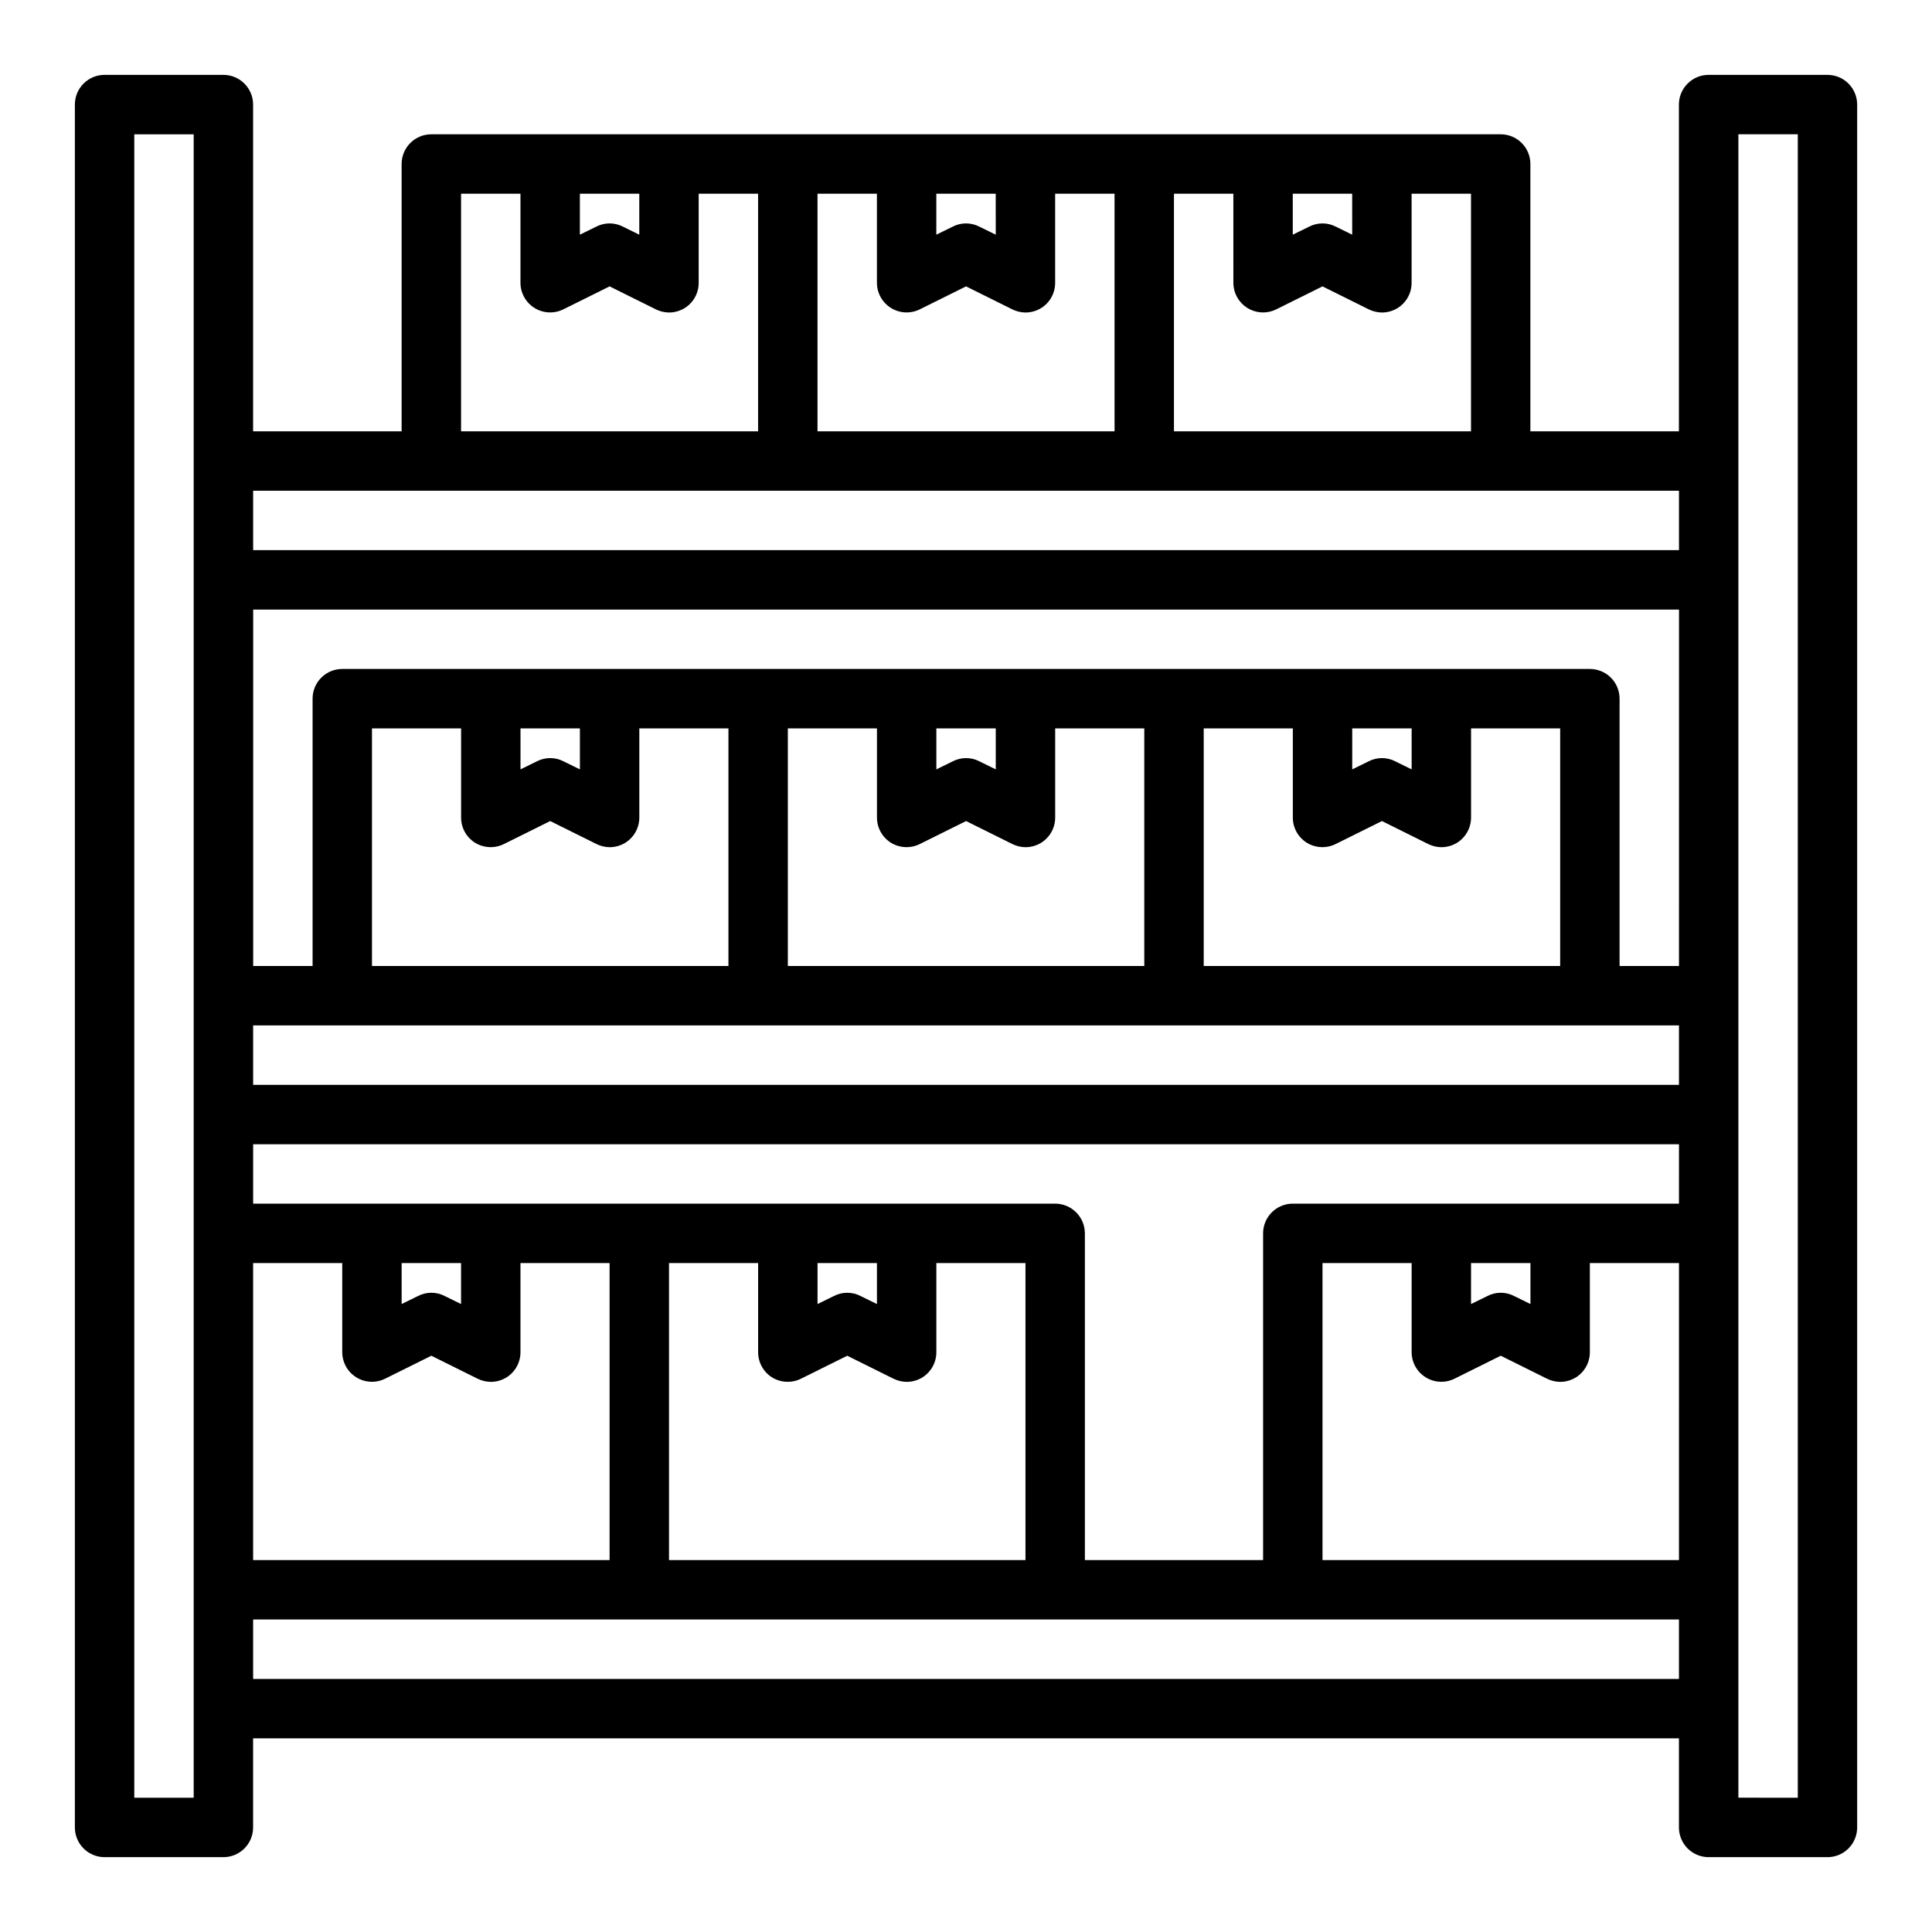 <?xml version="1.0" encoding="UTF-8"?>
<!-- Uploaded to: SVG Repo, www.svgrepo.com, Generator: SVG Repo Mixer Tools -->
<svg fill="#000000" width="800px" height="800px" version="1.1" viewBox="144 144 512 512" xmlns="http://www.w3.org/2000/svg">
 <path d="m628.29 163.84h-31.488c-4.348 0-7.875 3.527-7.875 7.875v86.59h-39.359v-70.848c0-2.086-0.828-4.09-2.305-5.566-1.477-1.477-3.481-2.305-5.566-2.305h-283.39c-4.348 0-7.871 3.523-7.871 7.871v70.848h-39.359v-86.59c0-2.09-0.828-4.09-2.305-5.566-1.477-1.477-3.481-2.309-5.566-2.309h-31.488c-4.348 0-7.875 3.527-7.875 7.875v456.58c0 2.086 0.832 4.09 2.309 5.566 1.477 1.473 3.477 2.305 5.566 2.305h31.488c2.086 0 4.09-0.832 5.566-2.305 1.477-1.477 2.305-3.481 2.305-5.566v-23.617h377.86v23.617c0 2.086 0.832 4.09 2.309 5.566 1.477 1.473 3.477 2.305 5.566 2.305h31.488c2.086 0 4.09-0.832 5.566-2.305 1.473-1.477 2.305-3.481 2.305-5.566v-456.58c0-2.09-0.832-4.09-2.305-5.566-1.477-1.477-3.481-2.309-5.566-2.309zm-432.96 456.58h-15.742v-440.83h15.742zm291.27-425.09h15.742l0.004 10.863-4.328-2.125h-0.004c-2.219-1.152-4.863-1.152-7.082 0l-4.332 2.125zm-31.488 0h15.742l0.004 23.617c0.008 2.731 1.43 5.258 3.754 6.688 2.324 1.426 5.223 1.547 7.66 0.32l12.199-6.062 12.203 6.062c1.102 0.551 2.312 0.848 3.543 0.863 1.473 0 2.918-0.41 4.172-1.18 2.305-1.441 3.707-3.973 3.699-6.691v-23.617h15.742v62.977h-78.719zm-62.977 0h15.742l0.004 10.863-4.328-2.125h-0.004c-2.219-1.152-4.863-1.152-7.082 0l-4.332 2.125zm-31.488 0h15.742l0.004 23.617c0.008 2.731 1.43 5.258 3.754 6.688 2.324 1.426 5.223 1.547 7.66 0.32l12.203-6.062 12.203 6.062h-0.004c1.102 0.551 2.312 0.848 3.543 0.863 1.473 0 2.918-0.41 4.172-1.18 2.309-1.441 3.707-3.973 3.699-6.691v-23.617h15.742v62.977h-78.719zm-62.973 0h15.742v10.863l-4.328-2.125c-2.223-1.152-4.867-1.152-7.086 0l-4.328 2.125zm-31.488 0h15.742v23.617c0.008 2.731 1.43 5.258 3.754 6.688 2.324 1.426 5.223 1.547 7.66 0.32l12.203-6.062 12.203 6.062h-0.004c1.102 0.551 2.312 0.848 3.543 0.863 1.473 0 2.918-0.41 4.172-1.18 2.309-1.441 3.707-3.973 3.699-6.691v-23.617h15.742v62.977h-78.715zm-55.105 283.39h23.617v23.617c0.008 2.727 1.426 5.258 3.754 6.684 2.324 1.43 5.223 1.551 7.66 0.32l12.199-6.059 12.203 6.062v-0.004c1.098 0.555 2.312 0.852 3.543 0.867 1.473 0 2.918-0.41 4.172-1.18 2.305-1.441 3.703-3.973 3.699-6.691v-23.617h23.617v78.719h-94.465zm39.359 10.863v-10.863h15.742v10.863l-4.328-2.125c-2.219-1.156-4.863-1.156-7.086 0zm338.5 99.344h-377.86v-15.742h377.86zm-240.33-79.898c2.344 1.434 5.262 1.551 7.715 0.312l12.203-6.059 12.203 6.062-0.004-0.004c1.102 0.555 2.312 0.852 3.543 0.867 1.473 0 2.918-0.41 4.172-1.18 2.309-1.441 3.707-3.973 3.699-6.691v-23.617h23.617v78.719h-94.465v-78.719h23.617v23.617c-0.004 2.719 1.395 5.25 3.699 6.691zm12.043-19.445v-10.863h15.742v10.863l-4.328-2.125h0.004c-2.223-1.156-4.867-1.156-7.086 0zm228.29 67.855h-94.465v-78.719h23.617v23.617c0.008 2.727 1.43 5.258 3.754 6.684 2.328 1.43 5.227 1.551 7.66 0.32l12.203-6.059 12.203 6.062v-0.004c1.098 0.555 2.309 0.852 3.539 0.867 1.473 0 2.918-0.41 4.172-1.18 2.309-1.441 3.707-3.973 3.703-6.691v-23.617h23.617zm-55.105-67.855 0.004-10.863h15.742v10.863l-4.328-2.125c-2.223-1.156-4.867-1.156-7.086 0zm55.105-26.605h-102.34c-4.348 0-7.871 3.523-7.871 7.871v86.59h-47.23v-86.59c0-2.09-0.832-4.09-2.309-5.566-1.477-1.477-3.477-2.305-5.566-2.305h-212.54v-15.746h377.86zm0-31.488h-377.86v-15.746h377.86zm-319.05-64.16c2.344 1.438 5.262 1.555 7.715 0.316l12.199-6.062 12.203 6.062c1.098 0.555 2.312 0.852 3.543 0.867 1.473-0.004 2.918-0.41 4.172-1.184 2.305-1.441 3.703-3.969 3.699-6.691v-23.613h23.617v62.977h-94.465v-62.977h23.617v23.617-0.004c-0.008 2.723 1.391 5.25 3.699 6.691zm12.043-19.441v-10.863h15.742v10.863l-4.328-2.125c-2.219-1.156-4.863-1.156-7.086 0zm98.164 19.445v-0.004c2.344 1.438 5.262 1.555 7.715 0.316l12.203-6.062 12.203 6.062h-0.004c1.102 0.555 2.312 0.852 3.543 0.867 1.473-0.004 2.918-0.41 4.172-1.184 2.309-1.441 3.707-3.969 3.699-6.691v-23.613h23.617v62.977h-94.465v-62.977h23.617v23.617-0.004c-0.004 2.723 1.395 5.25 3.699 6.691zm12.043-19.445v-10.863h15.742v10.863l-4.328-2.125c-2.219-1.156-4.863-1.156-7.082 0zm98.164 19.445v-0.004c2.344 1.438 5.266 1.555 7.715 0.316l12.203-6.062 12.203 6.062c1.098 0.555 2.309 0.852 3.539 0.867 1.477-0.004 2.918-0.41 4.176-1.184 2.305-1.441 3.703-3.969 3.699-6.691v-23.613h23.617v62.977h-94.465v-62.977h23.617v23.617l-0.004-0.004c-0.004 2.723 1.395 5.25 3.699 6.691zm12.047-19.445v-10.863h15.742v10.863l-4.328-2.125c-2.223-1.156-4.863-1.156-7.086 0zm86.59 52.113h-15.742v-70.852c0-2.086-0.828-4.09-2.305-5.566-1.477-1.473-3.481-2.305-5.566-2.305h-330.62c-4.348 0-7.875 3.523-7.875 7.871v70.848l-15.742 0.004v-94.465h377.86zm0-110.21-377.86-0.004v-15.742h377.86zm31.488 330.62-15.742-0.004v-440.83h15.742z"/>
</svg>